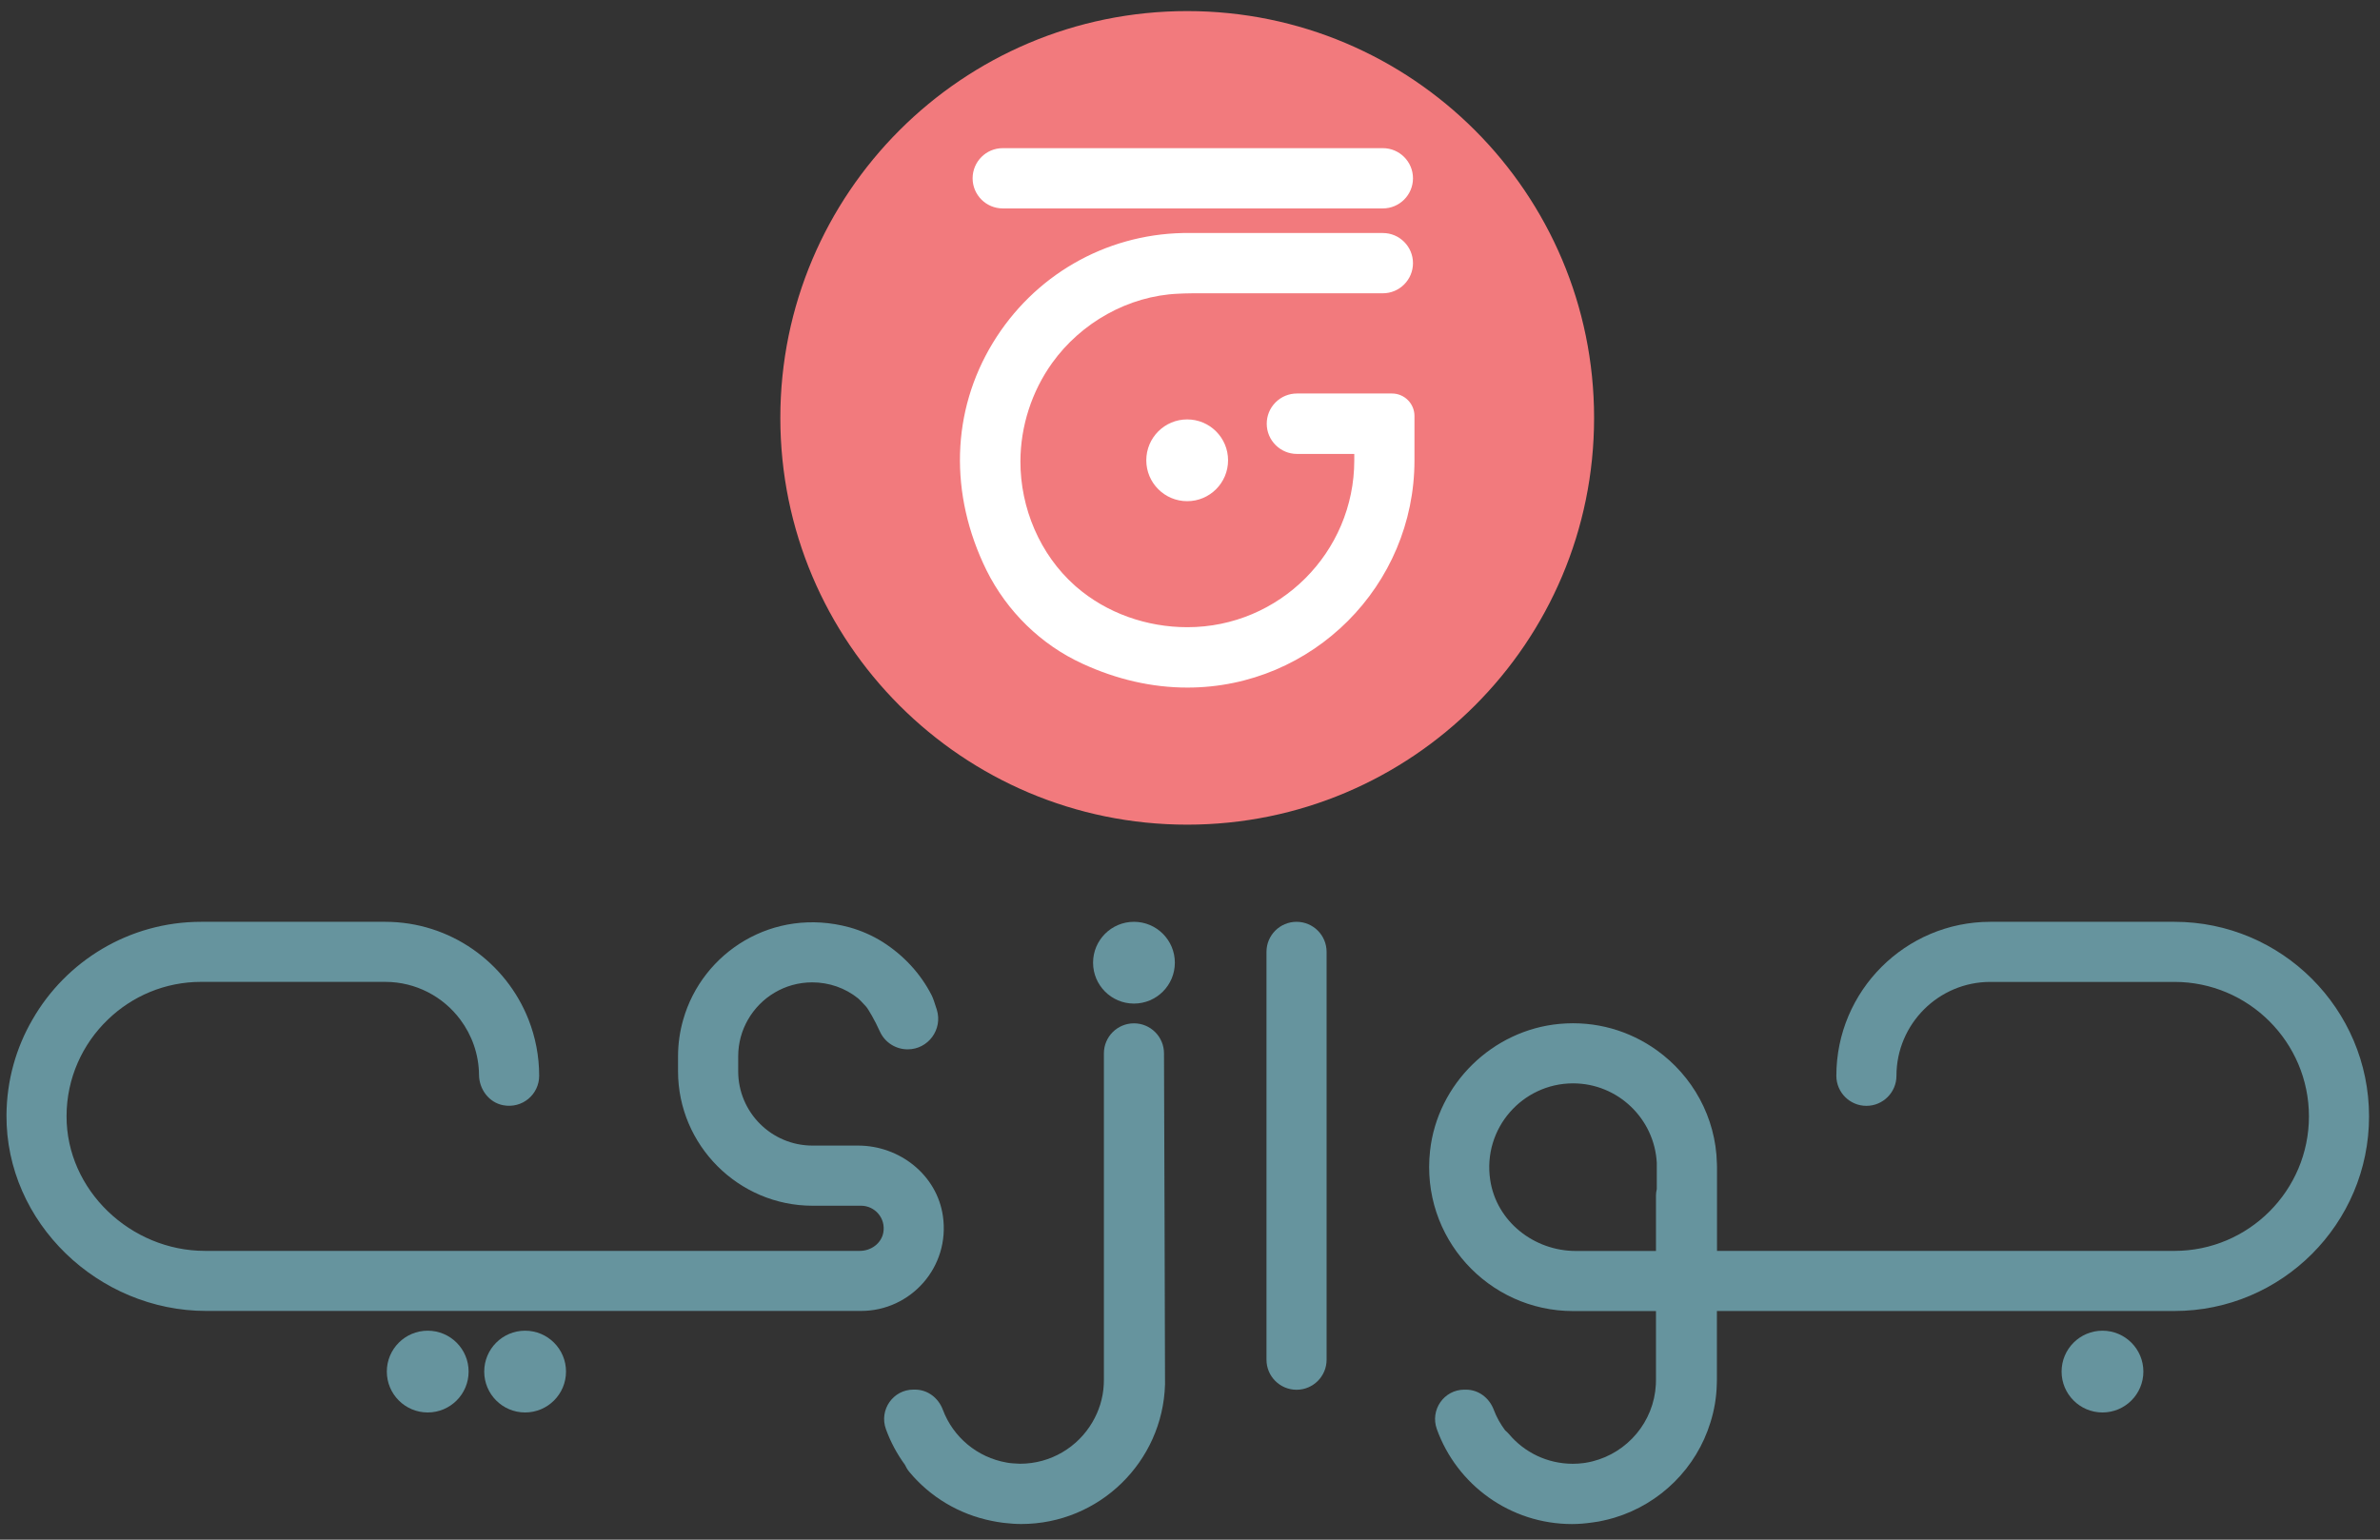<?xml version="1.0" encoding="UTF-8" standalone="yes"?>
<svg width="100%" height="100%" viewBox="0 0 340 220" version="1.1" xmlns="http://www.w3.org/2000/svg" xmlns:xlink="http://www.w3.org/1999/xlink" xml:space="preserve" xmlns:serif="http://www.serif.com/" style="fill-rule:evenodd;clip-rule:evenodd;stroke-linejoin:round;stroke-miterlimit:2;">
  <rect x="0" y="0" width="340" height="220" fill="#333333" stroke="none"/>
  <g transform="matrix(1,0,0,1,-32790,-3569)">
    <g id="Page-36" serif:id="Page 36" transform="matrix(1.333,0,0,1.333,31680,3240)">
      <rect x="0" y="0" width="1920" height="1080" style="fill:none;"/>
      <g transform="matrix(1,0,0,1,1065.74,410.18)">
        <path d="M0,-64.557L-19.726,-64.557C-28.828,-64.557 -36.231,-57.152 -36.231,-48.051C-36.231,-46.273 -34.789,-44.83 -33.01,-44.83C-31.232,-44.83 -29.79,-46.273 -29.79,-48.051C-29.79,-53.6 -25.275,-58.115 -19.726,-58.115L0,-58.115C7.949,-58.115 14.416,-51.647 14.416,-43.698C14.416,-35.749 7.949,-29.281 0,-29.281L-49.021,-29.281L-49.021,-38.256C-49.021,-38.385 -49.021,-38.526 -49.032,-38.654C-49.149,-43.644 -51.667,-48.06 -55.474,-50.789C-58.368,-52.865 -61.997,-53.976 -65.906,-53.614C-73.09,-52.948 -78.977,-47.187 -79.773,-40.016C-80.806,-30.714 -73.528,-22.831 -64.446,-22.831L-55.562,-22.831L-55.562,-15.426C-55.562,-15.262 -55.562,-15.11 -55.574,-14.957C-55.781,-10.962 -58.611,-7.665 -62.359,-6.722C-62.617,-6.66 -62.877,-6.601 -63.143,-6.562C-63.2,-6.553 -63.257,-6.545 -63.314,-6.537C-63.689,-6.489 -64.07,-6.46 -64.458,-6.46C-67.211,-6.46 -69.671,-7.688 -71.316,-9.644C-71.442,-9.794 -71.586,-9.924 -71.732,-10.052C-72.229,-10.719 -72.646,-11.452 -72.944,-12.247C-73.42,-13.517 -74.57,-14.407 -75.927,-14.407L-76.094,-14.407C-78.279,-14.407 -79.787,-12.234 -79.047,-10.178C-76.901,-4.212 -71.201,0 -64.546,0C-63.819,0 -63.11,-0.068 -62.41,-0.165C-62.17,-0.197 -61.93,-0.23 -61.693,-0.273C-61.537,-0.302 -61.383,-0.336 -61.229,-0.37C-60.855,-0.449 -60.486,-0.543 -60.122,-0.649C-60.076,-0.663 -60.03,-0.675 -59.985,-0.69C-55.092,-2.173 -51.222,-6.013 -49.723,-10.899C-49.313,-12.199 -49.079,-13.558 -49.044,-14.975C-49.032,-15.127 -49.032,-15.291 -49.032,-15.443L-49.032,-22.831L-49.021,-22.831L-49.021,-22.839L0,-22.839C11.501,-22.839 20.858,-32.196 20.858,-43.698C20.858,-55.199 11.501,-64.557 0,-64.557M-73.325,-36.871C-74.164,-42.421 -69.856,-47.24 -64.446,-47.24C-59.644,-47.24 -55.72,-43.445 -55.474,-38.713C-55.473,-38.693 -55.474,-38.674 -55.473,-38.654L-55.474,-38.654L-55.474,-35.904C-55.527,-35.685 -55.562,-35.461 -55.562,-35.227L-55.562,-29.273L-64.149,-29.273C-68.636,-29.273 -72.654,-32.436 -73.325,-36.871" style="fill:rgb(102,148,158);fill-rule:nonzero;"/>
      </g>
      <g transform="matrix(1,0,0,1,933.758,354.163)">
        <path d="M0,22.998C0.794,28.465 -3.444,33.172 -8.77,33.172L-78.947,33.172C-90.499,33.172 -100.434,23.722 -100.355,12.17C-100.329,8.443 -99.322,4.955 -97.573,1.943C-93.987,-4.318 -87.222,-8.54 -79.494,-8.54L-59.773,-8.54C-52.796,-8.54 -46.817,-4.195 -44.406,1.943C-43.673,3.807 -43.267,5.847 -43.267,7.966C-43.267,9.954 -45.068,11.517 -47.135,11.119C-48.645,10.828 -49.696,9.415 -49.714,7.878C-49.731,5.653 -50.482,3.604 -51.719,1.943C-53.547,-0.512 -56.479,-2.102 -59.773,-2.102L-79.494,-2.102C-83.371,-2.102 -86.896,-0.565 -89.492,1.943C-92.212,4.557 -93.908,8.223 -93.917,12.276C-93.943,20.234 -87.037,26.734 -79.088,26.734L-8.894,26.734C-7.701,26.734 -6.591,25.932 -6.383,24.758C-6.111,23.227 -7.292,21.894 -8.77,21.894L-13.972,21.894C-21.899,21.894 -28.385,15.408 -28.385,7.481L-28.385,5.891C-28.385,4.522 -28.191,3.197 -27.829,1.943C-25.78,-5.263 -18.211,-10.174 -10.016,-7.948C-8.779,-7.604 -7.587,-7.083 -6.492,-6.403C-4.163,-4.928 -2.369,-2.946 -1.205,-0.665C-1.068,-0.397 -0.865,0.185 -0.649,0.888C-0.004,2.996 -1.571,5.131 -3.776,5.131C-5.057,5.131 -6.226,4.387 -6.752,3.219C-7.278,2.054 -7.977,0.83 -8.255,0.522C-8.631,0.107 -8.977,-0.248 -9.088,-0.335C-10.475,-1.448 -12.197,-2.049 -14.007,-2.049C-16.948,-2.049 -19.519,-0.441 -20.887,1.943C-21.558,3.109 -21.938,4.451 -21.938,5.891L-21.938,7.481C-21.938,11.88 -18.372,15.447 -13.972,15.447L-9.088,15.447C-4.637,15.447 -0.636,18.591 0,22.998" style="fill:rgb(102,148,158);fill-rule:nonzero;"/>
      </g>
      <g transform="matrix(1,0,0,1,971.658,395.784)">
        <path d="M0,-50.161C-1.779,-50.161 -3.221,-48.719 -3.221,-46.94L-3.221,-3.221C-3.221,-1.442 -1.779,0 0,0C1.779,0 3.221,-1.442 3.221,-3.221L3.221,-46.94C3.221,-48.719 1.779,-50.161 0,-50.161" style="fill:rgb(102,148,158);fill-rule:nonzero;"/>
      </g>
      <g transform="matrix(1,0,0,1,957.454,406.954)">
        <path d="M0,-47.227C0,-49.006 -1.442,-50.448 -3.221,-50.448C-5,-50.448 -6.442,-49.006 -6.442,-47.227L-6.442,-12.222C-6.442,-12.058 -6.442,-11.906 -6.454,-11.754C-6.524,-10.278 -6.969,-8.884 -7.683,-7.678C-9.241,-5.019 -12.134,-3.239 -15.426,-3.239C-15.549,-3.239 -15.669,-3.254 -15.791,-3.259C-16.063,-3.274 -16.336,-3.284 -16.601,-3.322C-16.689,-3.334 -16.775,-3.352 -16.863,-3.366C-20.01,-3.916 -22.6,-6.087 -23.701,-9.026C-24.177,-10.296 -25.328,-11.186 -26.685,-11.186L-26.852,-11.186C-29.037,-11.186 -30.545,-9.013 -29.805,-6.957C-29.307,-5.574 -28.612,-4.29 -27.764,-3.126C-27.643,-2.858 -27.487,-2.597 -27.283,-2.352C-25.068,0.31 -21.969,2.188 -18.452,2.888C-18.091,2.963 -17.725,3.026 -17.355,3.075C-17.251,3.088 -17.147,3.101 -17.042,3.112C-16.47,3.176 -15.892,3.221 -15.303,3.221C-6.941,3.221 -0.136,-3.444 0.11,-11.736C0.122,-11.888 0,-47.227 0,-47.227" style="fill:rgb(102,148,158);fill-rule:nonzero;"/>
      </g>
      <g transform="matrix(-1,0,0,1,954.235,354.388)">
        <path d="M0.001,-8.765C2.421,-8.765 4.383,-6.803 4.383,-4.383C4.383,-1.962 2.421,0 0.001,0C-2.42,0 -4.382,-1.962 -4.382,-4.383C-4.382,-6.803 -2.42,-8.765 0.001,-8.765" style="fill:rgb(102,148,158);fill-rule:nonzero;"/>
      </g>
      <g transform="matrix(-1,0,0,1,1058.03,398.218)">
        <path d="M-0.001,-8.765C2.419,-8.765 4.382,-6.803 4.382,-4.383C4.382,-1.962 2.419,0 -0.001,0C-2.421,0 -4.383,-1.962 -4.383,-4.383C-4.383,-6.803 -2.421,-8.765 -0.001,-8.765" style="fill:rgb(102,148,158);fill-rule:nonzero;"/>
      </g>
      <g transform="matrix(-1,0,0,1,888.985,398.218)">
        <path d="M0.001,-8.765C2.421,-8.765 4.383,-6.803 4.383,-4.383C4.383,-1.962 2.421,0 0.001,0C-2.42,0 -4.382,-1.962 -4.382,-4.383C-4.382,-6.803 -2.42,-8.765 0.001,-8.765" style="fill:rgb(102,148,158);fill-rule:nonzero;"/>
      </g>
      <g transform="matrix(-1,0,0,1,878.546,398.218)">
        <path d="M-0.001,-8.765C2.419,-8.765 4.382,-6.803 4.382,-4.383C4.382,-1.962 2.419,0 -0.001,0C-2.421,0 -4.383,-1.962 -4.383,-4.383C-4.383,-6.803 -2.421,-8.765 -0.001,-8.765" style="fill:rgb(102,148,158);fill-rule:nonzero;"/>
      </g>
      <g transform="matrix(-1,0,0,1,959.941,335.209)">
        <path d="M0,-87.209C24.079,-87.209 43.605,-67.684 43.605,-43.604C43.605,-19.525 24.079,0 0,0C-24.079,0 -43.605,-19.525 -43.605,-43.604C-43.605,-67.684 -24.079,-87.209 0,-87.209" style="fill:rgb(242,122,125);fill-rule:nonzero;"/>
      </g>
      <g transform="matrix(-1,0,0,1,959.938,300.535)">
        <path d="M0,-8.765C2.42,-8.765 4.382,-6.803 4.382,-4.383C4.382,-1.962 2.42,0 0,0C-2.42,0 -4.382,-1.962 -4.382,-4.383C-4.382,-6.803 -2.42,-8.765 0,-8.765" style="fill:white;fill-rule:nonzero;"/>
      </g>
      <g transform="matrix(1,0,0,1,940.172,262.694)">
        <path d="M0,6.459C-1.781,6.459 -3.229,5.011 -3.229,3.23C-3.229,1.449 -1.783,0 -0.006,0L40.741,0C42.519,0 43.965,1.449 43.965,3.23C43.965,5.011 42.516,6.459 40.736,6.459L0,6.459Z" style="fill:white;fill-rule:nonzero;"/>
      </g>
      <g transform="matrix(1,0,0,1,959.968,271.79)">
        <path d="M0,48.725C-3.79,48.725 -7.58,47.861 -11.267,46.158C-15.686,44.132 -19.333,40.578 -21.537,36.152C-25.557,27.978 -25.308,19.093 -20.854,11.772C-16.474,4.573 -8.861,0.172 -0.489,0L20.943,0C22.722,0 24.169,1.449 24.169,3.229C24.169,5.01 22.721,6.459 20.943,6.459L0.607,6.459L-0.349,6.478L-0.99,6.505C-6.328,6.734 -11.399,9.606 -14.499,13.927C-16.688,16.98 -17.892,20.711 -17.902,24.469C-17.916,29.466 -15.817,34.458 -12.066,37.792C-12.02,37.834 -11.973,37.875 -11.925,37.916C-8.649,40.764 -4.335,42.253 -0.01,42.253C9.854,42.253 17.878,34.23 17.878,24.368L17.878,23.68L11.735,23.68C9.956,23.68 8.503,22.232 8.496,20.453C8.493,19.585 8.828,18.769 9.44,18.154C10.052,17.54 10.867,17.202 11.735,17.202L21.92,17.202C23.248,17.202 24.328,18.282 24.328,19.61L24.328,24.368C24.328,37.799 13.414,48.725 0,48.725" style="fill:white;fill-rule:nonzero;"/>
      </g>
    </g>
  </g>
</svg>